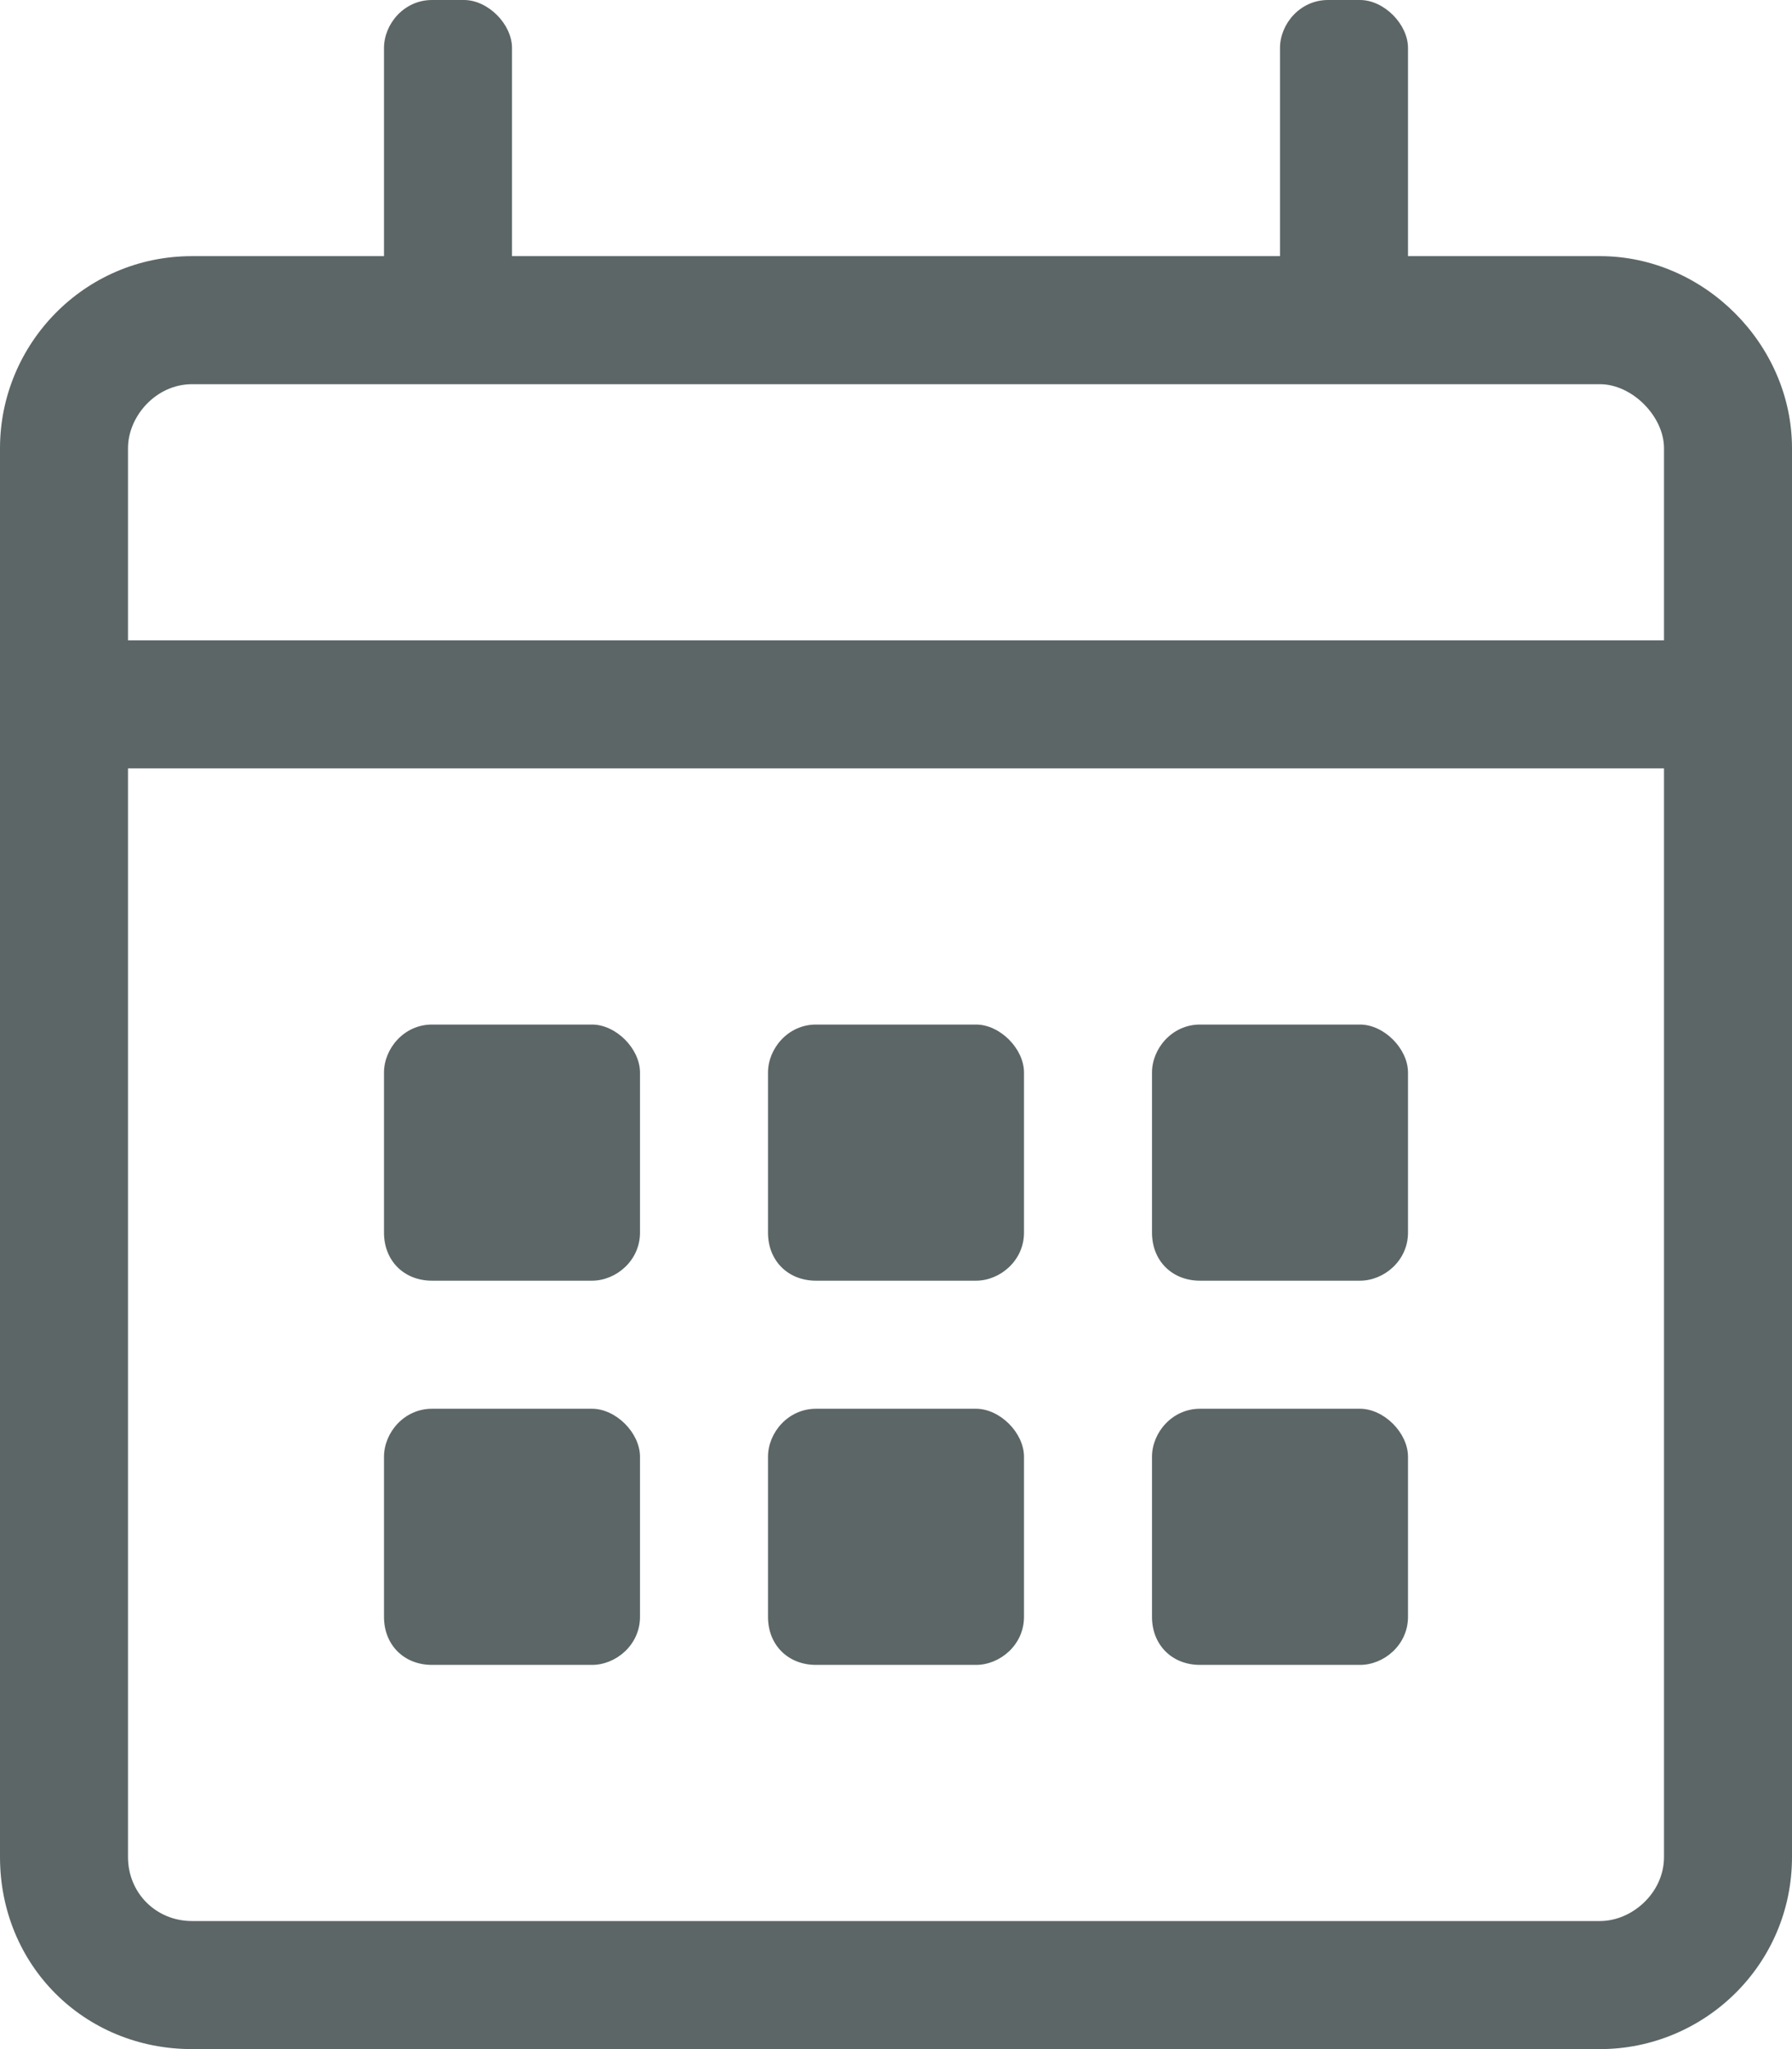 <svg width="14" height="16" viewBox="0 0 14 16" fill="none" xmlns="http://www.w3.org/2000/svg">
<path d="M12.5 2C13.312 2 14 2.688 14 3.5V14.5C14 15.344 13.312 16 12.5 16H1.5C0.656 16 0 15.344 0 14.5V3.5C0 2.688 0.656 2 1.5 2H3V0.375C3 0.188 3.156 0 3.375 0H3.625C3.812 0 4 0.188 4 0.375V2H10V0.375C10 0.188 10.156 0 10.375 0H10.625C10.812 0 11 0.188 11 0.375V2H12.5ZM1.5 3C1.219 3 1 3.25 1 3.5V5H13V3.5C13 3.25 12.75 3 12.5 3H1.5ZM12.5 15C12.75 15 13 14.781 13 14.5V6H1V14.5C1 14.781 1.219 15 1.5 15H12.5ZM4.625 10H3.375C3.156 10 3 9.844 3 9.625V8.375C3 8.188 3.156 8 3.375 8H4.625C4.812 8 5 8.188 5 8.375V9.625C5 9.844 4.812 10 4.625 10ZM7.625 10H6.375C6.156 10 6 9.844 6 9.625V8.375C6 8.188 6.156 8 6.375 8H7.625C7.812 8 8 8.188 8 8.375V9.625C8 9.844 7.812 10 7.625 10ZM10.625 10H9.375C9.156 10 9 9.844 9 9.625V8.375C9 8.188 9.156 8 9.375 8H10.625C10.812 8 11 8.188 11 8.375V9.625C11 9.844 10.812 10 10.625 10ZM7.625 13H6.375C6.156 13 6 12.844 6 12.625V11.375C6 11.188 6.156 11 6.375 11H7.625C7.812 11 8 11.188 8 11.375V12.625C8 12.844 7.812 13 7.625 13ZM4.625 13H3.375C3.156 13 3 12.844 3 12.625V11.375C3 11.188 3.156 11 3.375 11H4.625C4.812 11 5 11.188 5 11.375V12.625C5 12.844 4.812 13 4.625 13ZM10.625 13H9.375C9.156 13 9 12.844 9 12.625V11.375C9 11.188 9.156 11 9.375 11H10.625C10.812 11 11 11.188 11 11.375V12.625C11 12.844 10.812 13 10.625 13Z" fill="#5C6666"/>
</svg>
